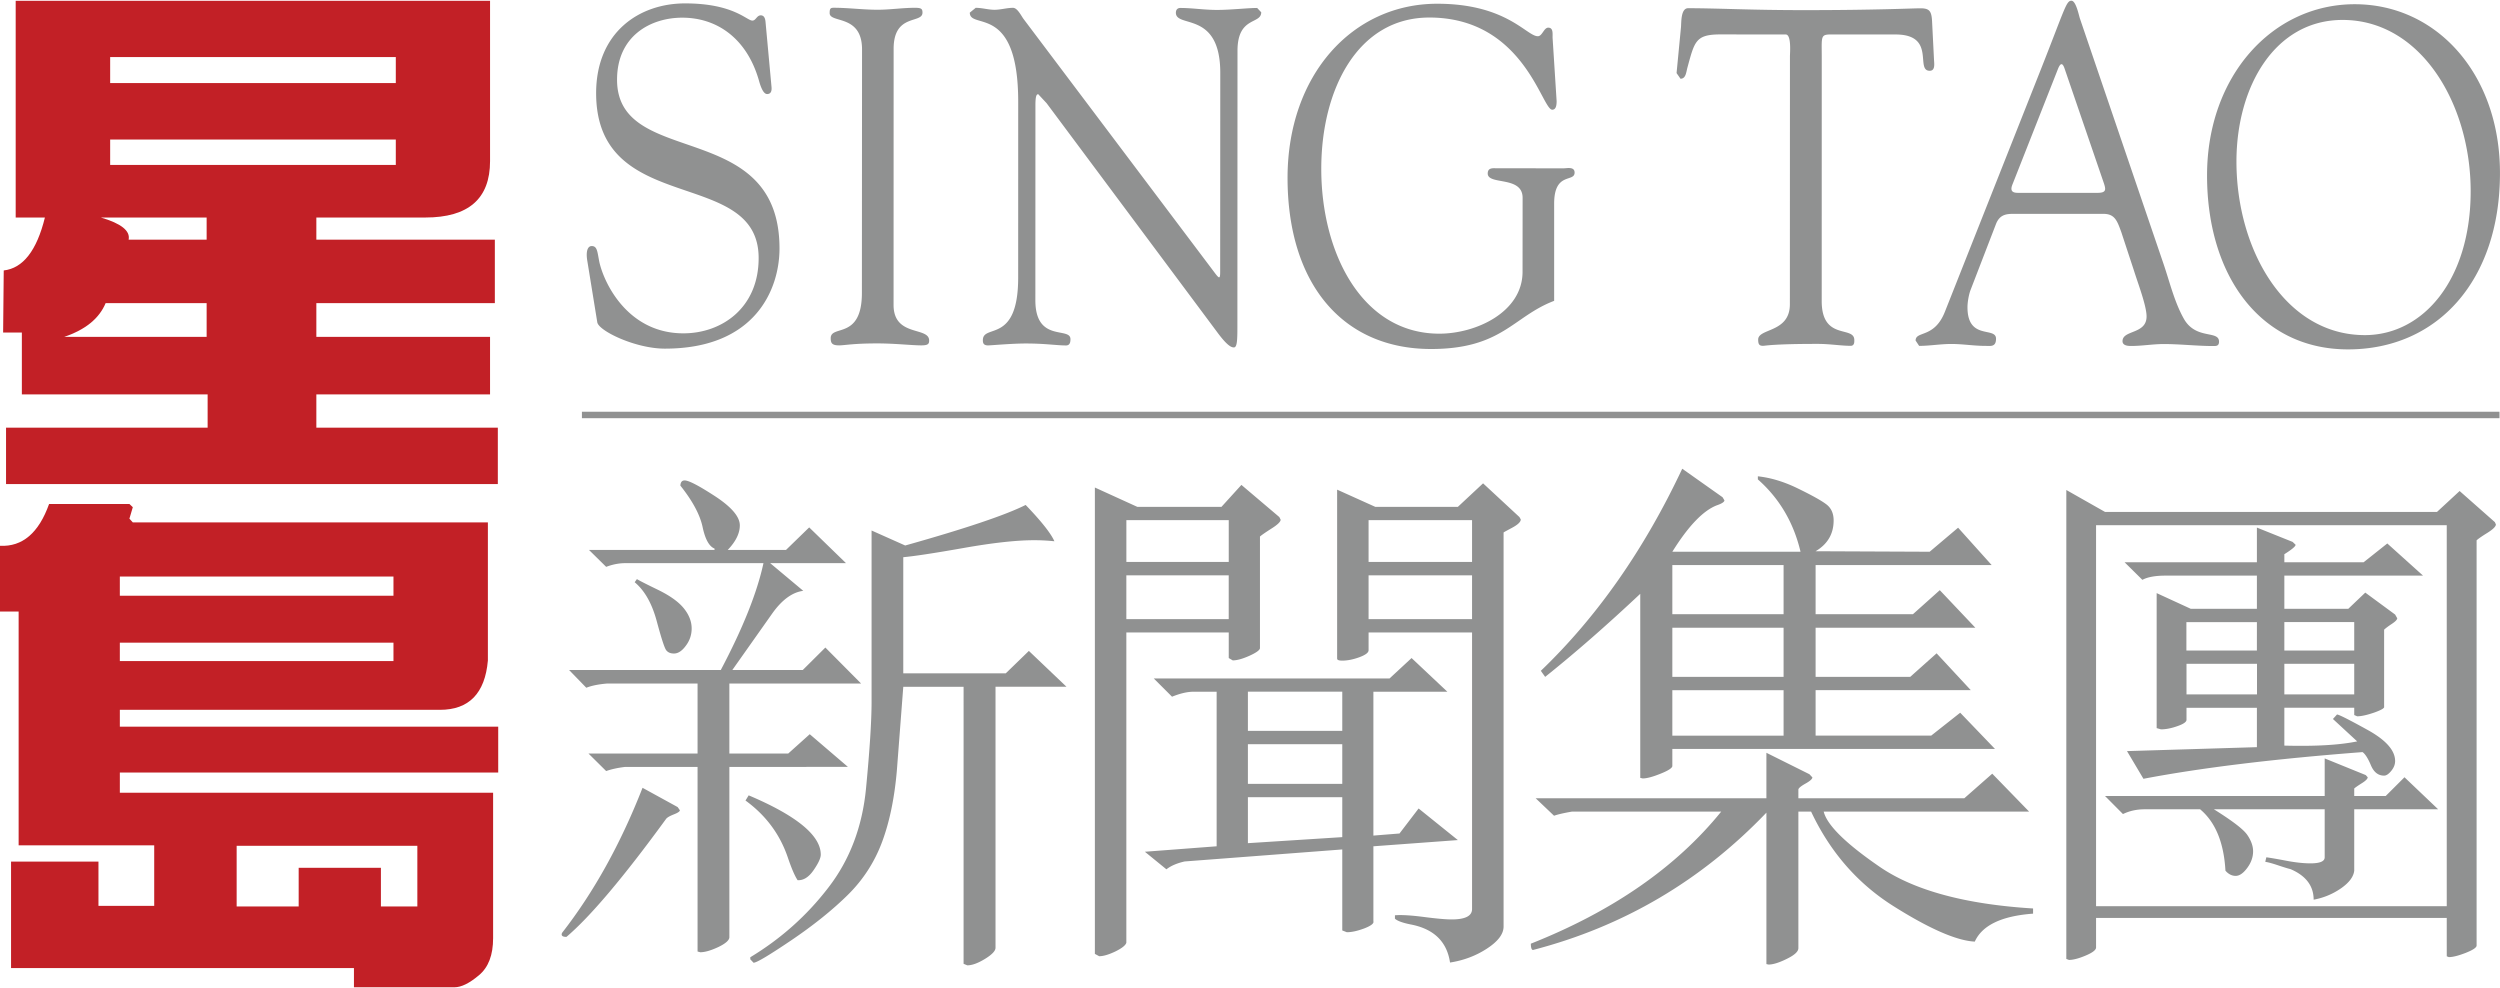<svg height="988" width="2500" xmlns="http://www.w3.org/2000/svg" viewBox="0 0.152 400.005 157.848"><path d="M50.616 34.838v3.546h28.56v10.15h-28.56v5.401h27.792v9.2H50.616v5.325h29.038v9.024H.966V68.46h32.255v-5.325H3.497v-9.891H.5l.098-9.936c3.069-.346 5.281-3.156 6.587-8.47H2.51V.158h75.9v25.656c0 6.022-3.454 9.024-10.359 9.024zM33.062 48.534h-16.16c-1.022 2.454-3.228 4.254-6.626 5.401h22.786zM16.138 34.838c3.26.955 4.738 2.141 4.441 3.546h12.483v-3.546zM63.33 9.171H17.626v4.15h45.703zm0 13.19H17.626v4.062h45.703zM20.705 83.023l.544.598h56.813v22.1c-.46 5.258-3.03 7.888-7.68 7.888H19.175v2.695h60.54v7.333h-60.54v3.24h59.723v23.262c0 2.707-.747 4.677-2.284 5.95-1.51 1.269-2.805 1.911-3.903 1.911H56.632v-3.068H1.768v-17.034h13.986v7.076h8.92v-9.688H2.981v-37.41H0V87.365c3.595.175 6.203-2.059 7.855-6.692h12.85l.544.516zM19.174 95.35h43.782v-3.073H19.174zm0 10.457h43.782v-2.942H19.174zm47.602 39.265v-9.705H37.865v9.705h9.924v-6.192h13.158v6.192" fill="#c22026"/><path d="M93.108 65.913h306.815v1.032H93.108zm.862-24.142c-.258-1.531.06-2.366.703-2.366.9 0 .9.911 1.218 2.53.774 3.497 4.617 11.435 13.443 11.435 6.099.01 12.05-4.024 12.05-12.049 0-14.717-26.003-6.483-26.003-26.392.01-9.7 6.861-14.35 14.233-14.35 7.746 0 9.859 2.751 10.765 2.751.57 0 .702-.84 1.345-.84.373 0 .697.236.763 1.076l.955 10.375c.06.609-.066 1.141-.703 1.141-.708 0-1.153-1.597-1.345-2.289-1.921-6.554-6.598-9.924-12.23-9.93-5.05 0-10.435 2.904-10.435 9.925-.005 14.332 25.997 5.956 25.992 27.012 0 6.412-3.782 16.018-18.334 16.018-4.727 0-10.567-2.832-10.82-4.205zm43.958-33.934c-.066-5.56-5.193-4.04-5.182-5.71 0-.685.115-.85.637-.85 2.366 0 4.671.318 7.042.318 1.988 0 3.98-.312 5.956-.312 1.021 0 1.219.159 1.219.774 0 1.822-4.617.07-4.617 5.79l-.01 40.967c-.006 5.193 5.703 3.43 5.692 5.714 0 .544-.187.769-1.268.769-1.488 0-4.238-.313-6.994-.313-3.902-.006-5.253.313-6.158.313-1.142 0-1.329-.39-1.329-1.153 0-2.207 4.99.313 4.99-7.235zm24.987 8.486c.005-15.864-7.746-11.445-7.746-14.266l.945-.769c1.043 0 1.998.313 3.013.313.966 0 1.987-.313 2.953-.313.698 0 1.285 1.219 1.67 1.757l30.52 40.521c.4.544.658.845.779.845.131 0 .18-.225.18-.84l.017-31.886c0-9.996-7.103-7.098-7.103-9.612 0-.543.33-.763.708-.763 1.927 0 3.782.313 5.835.313 2.169.01 4.924-.313 6.461-.313l.653.692c-.01 1.976-3.798.603-3.798 6.164l-.017 44.188c0 2.207-.06 3.272-.565 3.272-.45 0-1.098-.379-2.437-2.135L167.46 16.548l-1.34-1.438c-.258 0-.45.236-.45 1.751l-.01 31.206c0 6.85 5.626 4.183 5.615 6.241 0 .396-.055 1-.703 1-1.526 0-3.315-.313-6.46-.313-2.246 0-5.572.307-6.022.307-.78 0-.83-.456-.83-.834 0-2.685 5.644.686 5.65-9.996zm87.3 10.644c.505 0 1.724-.308 1.724.686 0 1.603-3.266-.16-3.272 4.957v15.562c-6.598 2.508-8.321 7.706-19.722 7.706-14.157-.016-22.934-10.468-22.934-27.407.022-16.473 10.402-27.847 23.971-27.836 11.083.005 14.278 5.198 16.073 5.198.708.006.966-1.372 1.668-1.372.9 0 .648 1.142.703 1.756l.637 9.996c0 .61-.077 1.378-.703 1.378-1.674-.01-4.54-14.733-19.657-14.75-11.527 0-17.296 11.594-17.296 24.18-.011 13.499 6.526 26.398 18.883 26.404 5.824.005 13.322-3.415 13.322-9.903l.01-11.83c0-3.578-5.582-1.98-5.582-3.896 0-.989.9-.835 1.471-.835zm36.18-17.912c0-.532.258-3.436-.648-3.502l-10.495-.01c-3.98 0-4.117 1.146-5.27 5.34-.197.769-.258 1.751-1.098 1.751l-.63-.905.713-7.405c.055-.917 0-2.976 1.147-2.976 5.028.011 9.985.308 18.296.308 11.659.01 17.581-.291 18.855-.291 1.488 0 1.8.461 1.877 2.207l.308 6.11c.06.762.137 1.679-.697 1.679-2.383-.006 1.092-5.808-5.473-5.808h-9.206c-2.909 0-2.59-.307-2.59 3.733l-.006 38.913c-.006 6.406 5.215 3.886 5.215 6.247 0 .236.055.922-.577.922-1.542 0-3.343-.307-5.22-.307-7.213-.006-8.431.307-8.816.307-.581 0-.768-.236-.768-1 0-1.838 5.066-1.059 5.072-5.637zm53.01 28.1c-.643-1.757-1.022-2.899-2.833-2.899l-14.168-.005c-1.23 0-2.382 0-3.03 1.597l-4.117 10.682c-.192.538-.455 1.685-.455 2.674 0 5.324 4.567 3.046 4.567 5.028 0 1.372-.895 1.147-1.73 1.147-1.8 0-3.611-.307-5.417-.307-1.735 0-3.47.307-5.155.307l-.565-.85c0-1.604 3.008-.308 4.699-4.64l15.403-38.901C330.402 1.37 330.6.152 331.434.152c.708 0 1.158 2.206 1.35 2.827l13.389 39.292c.966 2.827 1.723 6.032 3.21 8.7 1.922 3.508 5.666 1.833 5.666 3.733 0 .697-.456.697-.9.697-2.646 0-5.281-.313-7.916-.319-1.746 0-3.48.308-5.226.308-.39 0-1.4 0-1.4-.763 0-1.839 3.848-1.07 3.848-3.958 0-1.69-1.344-5.193-1.992-7.257zm-17.396-7.636c-.445 1.07 0 1.372.845 1.372H335.6c1.428 0 1.356-.527 1.032-1.52l-6.301-18.383c-.319-.912-.632-.912-1.021 0zm31.124-1.427c0-15.87 10.44-27.391 23.648-27.38C389.91.722 400.005 11.926 400 27.73c0 17.164-9.98 28.214-24.328 28.209-13.987-.006-22.545-11.753-22.539-27.847m4.704-2.218c-.005 14.113 7.778 27.765 20.524 27.781 9.404 0 16.951-8.92 16.951-23.027 0-13.888-7.915-27.391-20.475-27.402-10.808-.011-16.989 10.588-17 22.648m-255.03 100.212l5.622 3.085.351.505c0 .192-.324.417-.966.664-.648.258-1.06.494-1.235.719-6.812 9.348-12.142 15.655-15.946 18.883-.665 0-.895-.225-.692-.659 5.072-6.505 9.36-14.233 12.867-23.197m8.804 26.194v-29.537h-11.56c-1.175.137-2.196.356-3.063.664l-2.832-2.805h17.455v-11.193h-14.53c-1.35.116-2.442.34-3.271.67l-2.756-2.838h24.274c3.518-6.653 5.802-12.35 6.828-17.099h-22.105c-1.01 0-2.025.203-3.063.593l-2.755-2.712h20.096v-.214c-.857-.335-1.493-1.482-1.91-3.441-.418-1.966-1.598-4.172-3.558-6.631.033-.555.253-.83.687-.83.664 0 2.294.851 4.918 2.564 2.607 1.718 3.908 3.26 3.908 4.628 0 1.273-.648 2.585-1.932 3.924h9.326l3.705-3.6 5.89 5.72h-12.13l5.29 4.429c-1.745.225-3.397 1.433-4.945 3.6l-6.406 9.07h11.27l3.617-3.596 5.725 5.763h-21.084v11.193h9.42l3.441-3.09 6.11 5.23H116.7v27.2c.033.494-.554 1.032-1.74 1.608-1.191.56-2.163.846-2.915.846zm-10.061-59.086l.357-.5c.362.226 1.509.813 3.414 1.735 1.9.933 3.271 1.916 4.106 2.959.823 1.021 1.24 2.102 1.24 3.211 0 .994-.302 1.916-.922 2.74-.615.85-1.251 1.262-1.91 1.262-.555 0-.955-.165-1.235-.522-.275-.34-.785-1.92-1.537-4.715-.763-2.8-1.932-4.852-3.513-6.17m17.73 34.928l.51-.829c7.696 3.26 11.533 6.428 11.533 9.486 0 .56-.39 1.394-1.163 2.508-.769 1.11-1.62 1.636-2.542 1.581-.461-.692-.983-1.916-1.58-3.672-1.263-3.7-3.525-6.724-6.758-9.074m25.245-38.935v18.587h16.396l3.7-3.59 6.022 5.736h-11.358v41.729c.022.5-.527 1.098-1.657 1.795s-2.086 1.048-2.86 1.048l-.593-.247V109.92h-9.65l-1.027 13.4c-.378 4.374-1.158 8.189-2.365 11.428a23.102 23.102 0 0 1-5.512 8.502c-2.459 2.421-5.472 4.836-9.007 7.23-3.547 2.393-5.556 3.595-6.044 3.595l-.522-.549v-.33c4.88-2.952 9.047-6.658 12.483-11.137 3.447-4.457 5.456-9.782 6.038-15.935.593-6.159.884-10.764.884-13.822V84.916l5.38 2.4c9.644-2.712 16.055-4.87 19.272-6.489 2.498 2.602 4.035 4.534 4.6 5.813a30.138 30.138 0 0 0-3.26-.17c-2.817 0-6.599.417-11.341 1.257-4.754.84-7.938 1.317-9.58 1.46m52.077 12.049h-16.385v49.639c-.12.412-.697.873-1.74 1.389-1.06.505-1.916.768-2.608.768l-.686-.373v-74.62l6.79 3.095h13.465l3.19-3.513 6.065 5.144.214.422c0 .33-.5.813-1.482 1.428-.988.636-1.603 1.059-1.828 1.273v17.89c-.082.329-.67.73-1.75 1.213-1.066.472-1.933.708-2.603.708l-.642-.374zm0-17.977h-16.38v6.691h16.38zM180.217 99.1h16.38v-7.016h-16.38zm34.549 49.809v-12.96l-25.223 1.921c-1.23.28-2.201.697-2.915 1.257l-3.447-2.81 11.483-.873v-24.73h-3.694c-.982 0-2.13.264-3.442.797l-2.925-2.92h37.727l3.524-3.267 5.726 5.39h-11.835v23.017l4.177-.335 3.058-4.001 6.28 5.055-13.515.994v12.005c.11.324-.363.708-1.433 1.125-1.081.406-2.02.62-2.816.62zm-15.1-31.931h15.1v-6.274h-15.1zm15.1 2.13h-15.1v6.35h15.1zm-15.1 15.836l15.1-.966v-6.384h-15.1zm23.526 12.077v-.538c1.076-.088 2.624.01 4.627.269 1.993.258 3.475.395 4.441.395 2.19 0 3.272-.555 3.272-1.669v-44.243h-16.556v2.832c0 .396-.488.758-1.476 1.126-1.005.367-1.916.543-2.734.543-.554 0-.823-.104-.823-.33V78.38l6.11 2.755h13.206l4.035-3.765 5.818 5.396.214.378c0 .385-.439.813-1.306 1.29-.884.478-1.372.736-1.444.796v63.05c0 1.202-.883 2.37-2.656 3.53-1.762 1.152-3.728 1.893-5.912 2.233-.5-3.37-2.619-5.401-6.318-6.098-1.268-.258-2.108-.555-2.498-.922m-4.216-57.077h16.556v-6.686h-16.556zm0 9.156h16.556v-7.016h-16.556zm70.806 30.789h-2.037v21.808c.028.56-.587 1.137-1.833 1.746-1.24.62-2.229.922-2.942.922l-.34-.077v-24.23c-10.414 10.88-22.863 18.214-37.35 21.974-.23-.027-.34-.362-.34-1.01 13.103-5.193 23.27-12.252 30.46-21.133h-23.867c-1.318.225-2.284.45-2.882.664l-2.937-2.794h36.915v-7.279l6.884 3.43.472.506c0 .247-.373.587-1.114.999-.752.423-1.126.746-1.126.966v1.378h26.546l4.474-3.936 5.895 6.066h-32.864c.538 2.173 3.546 5.127 9.025 8.881 5.483 3.738 13.646 5.956 24.476 6.62v.83c-5.044.372-8.146 1.865-9.326 4.473-2.871-.143-7.191-2.015-12.95-5.638-5.768-3.622-10.187-8.678-13.24-15.166m-27.336-5.396v-29.45c-5.33 5.006-10.396 9.442-15.216 13.29l-.691-.967c9.002-8.629 16.544-19.41 22.626-32.337l6.45 4.562.297.494c0 .252-.39.516-1.203.796-2.184.834-4.567 3.315-7.13 7.432h20.513c-1.114-4.704-3.403-8.557-6.828-11.577v-.494c2.052.22 4.188.862 6.4 1.944 2.201 1.07 3.716 1.91 4.512 2.508.813.593 1.213 1.471 1.213 2.613 0 2.14-.966 3.793-2.887 4.924l18.252.082 4.55-3.848 5.369 5.978H290.5v7.866h15.573l4.298-3.848 5.687 6.01H290.5v7.861h15.14l4.22-3.765 5.468 5.89H290.5v7.279h18.493l4.644-3.667 5.56 5.79h-51.62v2.762c-.055.33-.708.741-1.949 1.23-1.213.488-2.157.735-2.788.735zm5.133-26.184h17.801v-7.866h-17.801zm0 10.023h17.801v-7.86h-17.801zm0 9.404h17.801v-7.268h-17.801zm123.908 29.17h-56.11v4.764c-.034.379-.588.807-1.697 1.268-1.092.461-1.987.686-2.635.686l-.428-.16V78.435l6.187 3.507h53.124l3.618-3.343 5.632 4.974.17.367c0 .335-.456.785-1.373 1.362-.916.565-1.482.966-1.712 1.19v64.845c-.028.335-.62.714-1.768 1.17-1.147.444-2.036.669-2.673.669l-.335-.132zm0-62.836h-56.11v60.952h56.11zm-19.53 53.136v-7.685H354.23c2.898 1.817 4.66 3.145 5.313 4.062.637.917.956 1.811.956 2.668 0 .922-.313 1.811-.94 2.656-.63.846-1.24 1.268-1.844 1.268-.609 0-1.152-.268-1.64-.834-.253-4.507-1.615-7.784-4.052-9.82h-8.898c-1.251 0-2.41.258-3.447.763l-2.876-2.893h35.153v-6.01l6.57 2.667.313.346c0 .247-.324.57-.977.977-.642.406-1.032.68-1.18.823v1.197h5.039l3.002-2.997 5.385 5.127h-13.426v9.82c-.11.977-.818 1.921-2.108 2.822a11.201 11.201 0 0 1-4.386 1.822c0-2.207-1.24-3.837-3.7-4.89-.373-.089-1.01-.28-1.915-.583-.906-.307-1.614-.505-2.125-.587l.17-.72c.516.061 1.543.237 3.096.528 1.548.302 2.871.439 3.958.439 1.52 0 2.284-.313 2.284-.966m-10.847-39.764v-5.308H346.48c-1.625 0-2.87.225-3.694.675l-2.85-2.816h21.173V84.45l5.72 2.294.472.456c0 .252-.599.757-1.8 1.51v1.284h12.69l3.782-3.003 5.715 5.144H365.5v5.308h10.232l2.717-2.591 4.776 3.513.335.587c0 .22-.286.527-.873.912-.582.39-1 .702-1.224.922v12.323c.077.225-.445.533-1.597.944-1.148.39-2.053.593-2.712.593l-.472-.203v-1.164H365.5v6.055c4.962.132 8.843-.093 11.654-.675l-3.881-3.585.653-.719c.286 0 1.916.824 4.858 2.448 2.959 1.63 4.44 3.294 4.44 4.996 0 .56-.208 1.08-.63 1.591-.412.5-.785.747-1.131.747-.944 0-1.647-.554-2.108-1.647-.461-1.098-.906-1.806-1.34-2.119-14.167 1.087-25.854 2.514-35.059 4.271l-2.63-4.43 20.783-.631v-6.302h-11.264v1.954c-.033.34-.538.676-1.515 1.005-.966.34-1.833.494-2.57.494l-.69-.198v-21.6l5.456 2.509zm0 2.13h-11.281v4.545h11.28zm-11.264 11.571h11.28v-4.897h-11.28zm15.655-7.026h11.181v-4.55h-11.18zm0 7.026h11.181v-4.897h-11.18z" fill="#909191"/></svg>